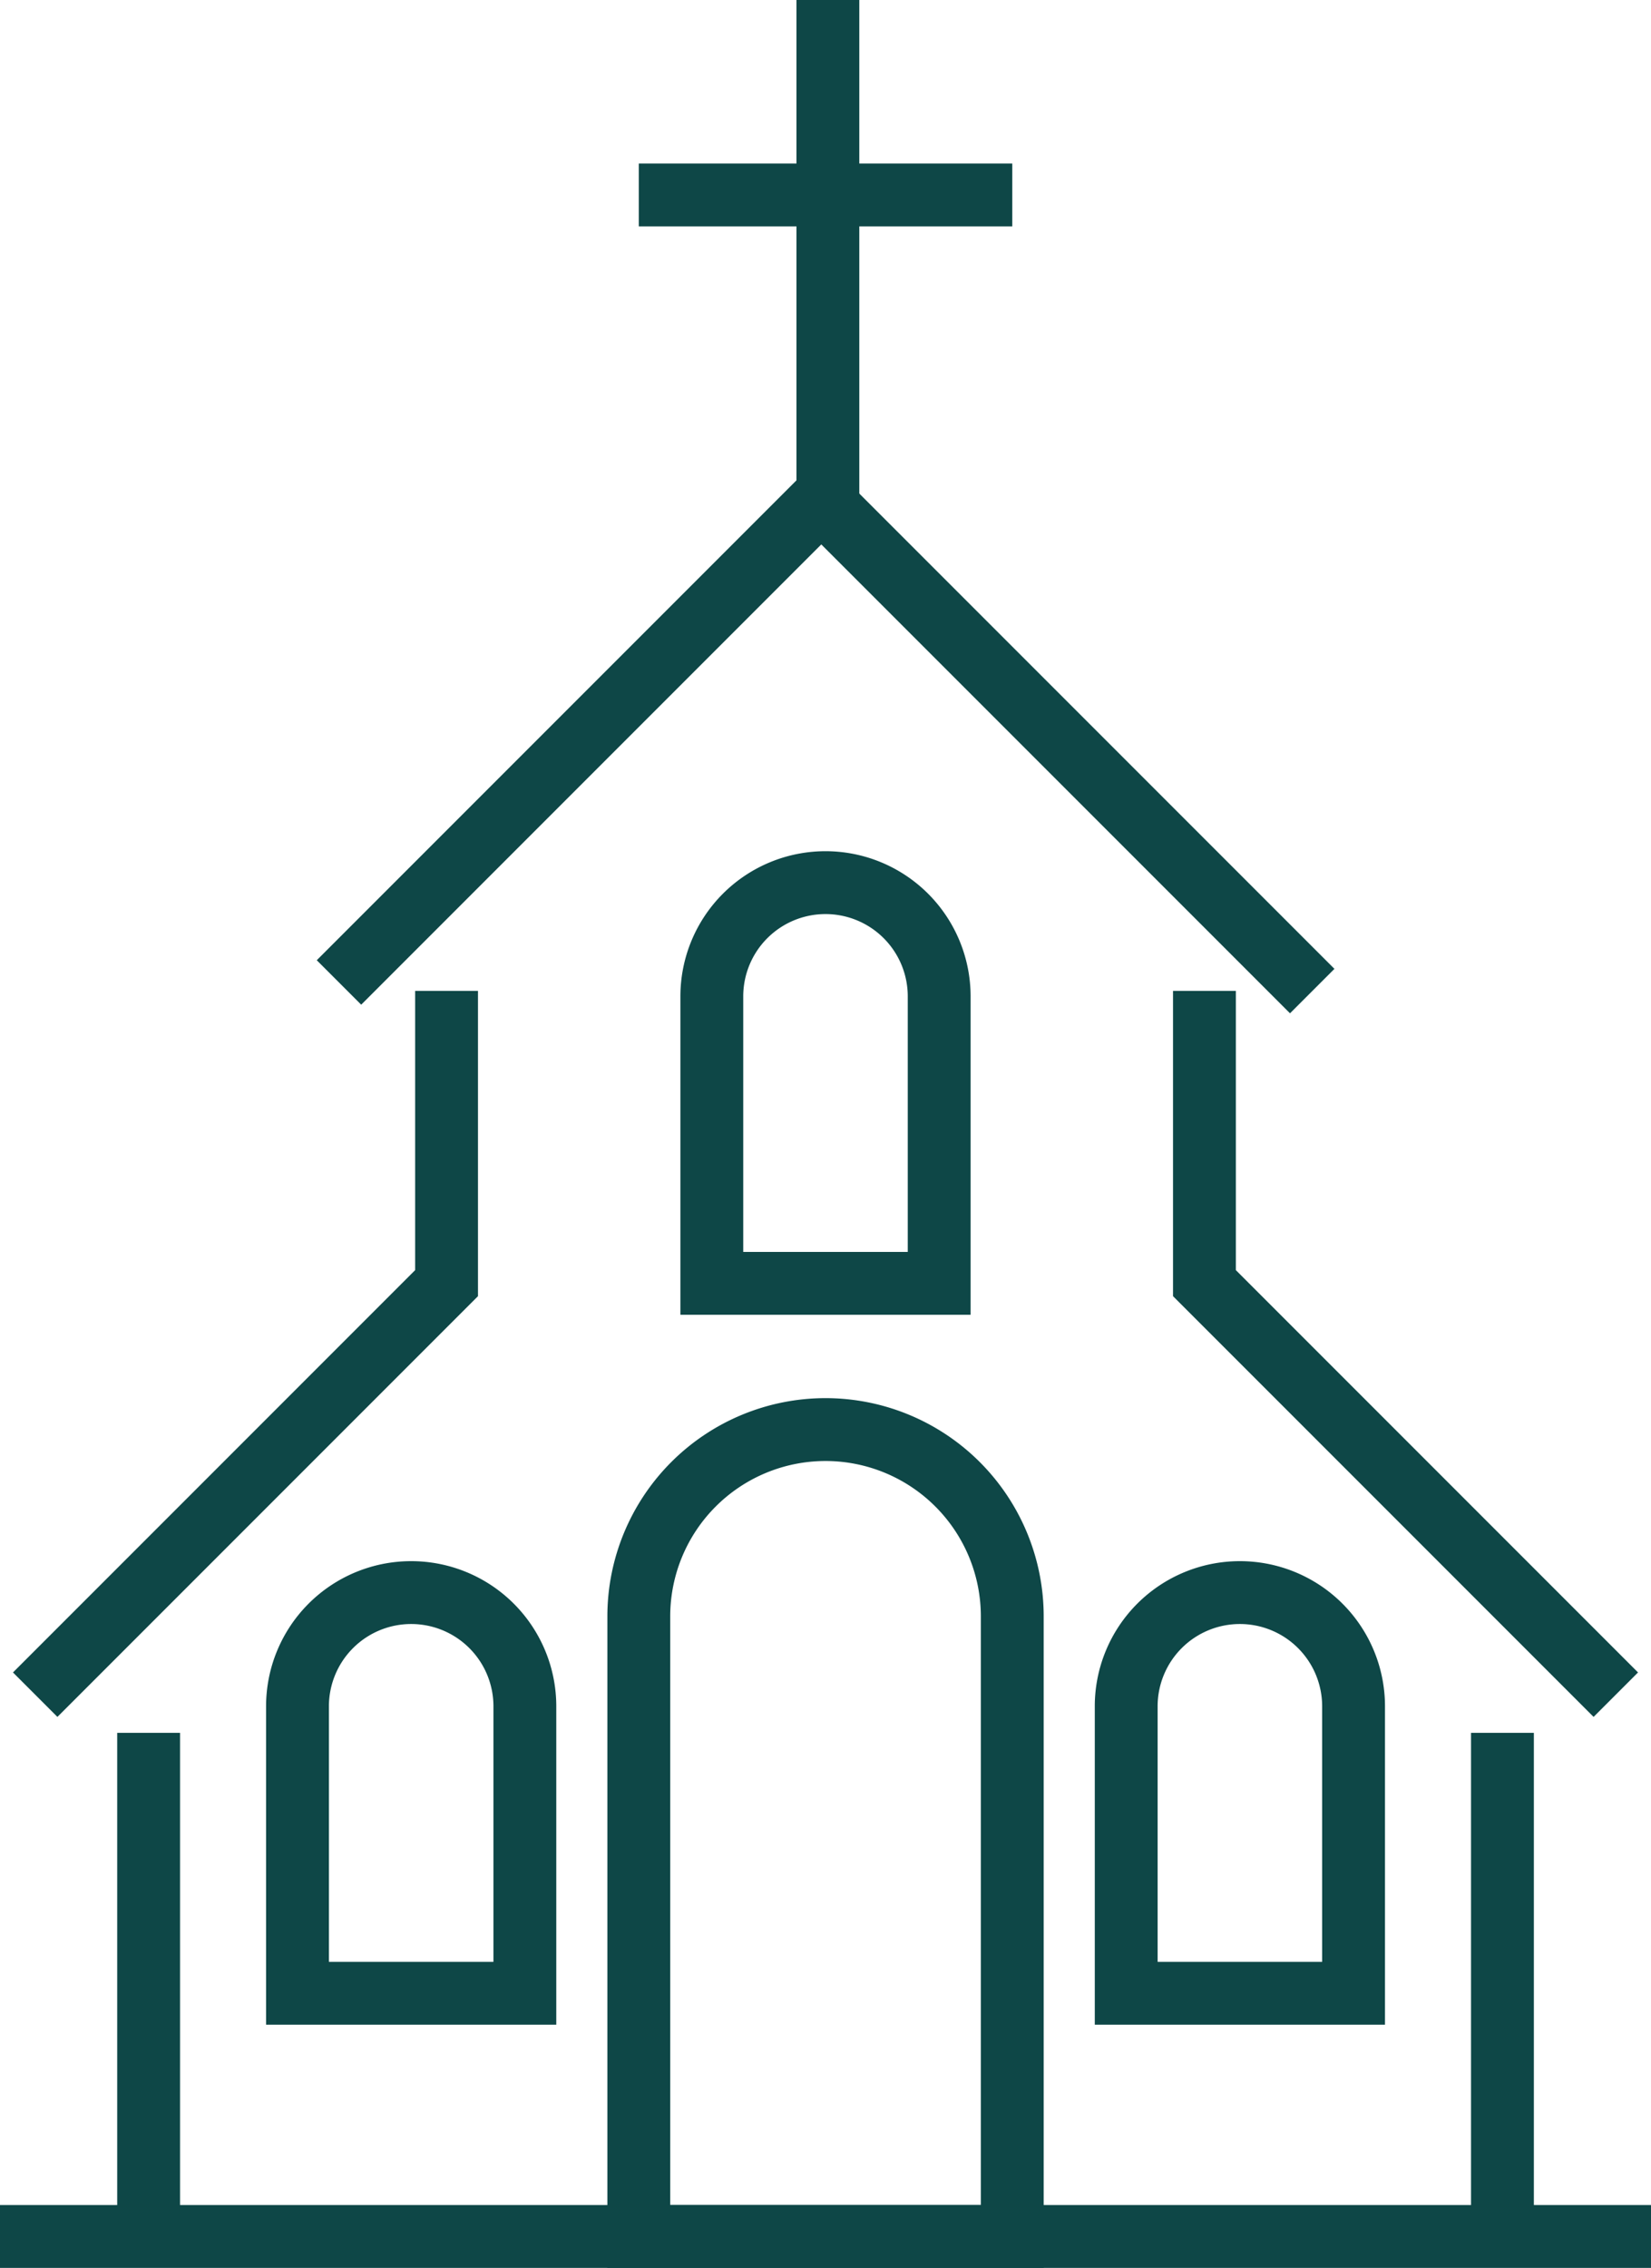 <svg xmlns="http://www.w3.org/2000/svg" width="26.272" height="36.075" viewBox="0 0 26.272 36.075"><g transform="translate(0.001)"><path d="M386.5,542.689l7.675-7.675,7.812,7.812" transform="translate(-381.107 -527.061)" fill="none" stroke="#0e4747" stroke-miterlimit="10" stroke-width="1"/><path d="M2.972,0h0A2.972,2.972,0,0,1,5.943,2.972v9.863a0,0,0,0,1,0,0H0a0,0,0,0,1,0,0V2.972A2.972,2.972,0,0,1,2.972,0Z" transform="translate(10.164 22.74)" fill="none" stroke="#0e4747" stroke-miterlimit="10" stroke-width="1"/><g transform="translate(4.733 25.333)"><path d="M1.809,0h0A1.809,1.809,0,0,1,3.618,1.809V6.374a0,0,0,0,1,0,0H0a0,0,0,0,1,0,0V1.809A1.809,1.809,0,0,1,1.809,0Z" fill="none" stroke="#0e4747" stroke-miterlimit="10" stroke-width="1"/><path d="M1.809,0h0A1.809,1.809,0,0,1,3.618,1.809V6.374a0,0,0,0,1,0,0H0a0,0,0,0,1,0,0V1.809A1.809,1.809,0,0,1,1.809,0Z" transform="translate(13.187)" fill="none" stroke="#0e4747" stroke-miterlimit="10" stroke-width="1"/></g><path d="M1.809,0h0A1.809,1.809,0,0,1,3.618,1.809V6.374a0,0,0,0,1,0,0H0a0,0,0,0,1,0,0V1.809A1.809,1.809,0,0,1,1.809,0Z" transform="translate(11.326 14.04)" fill="none" stroke="#0e4747" stroke-miterlimit="10" stroke-width="1"/><line x2="26.272" transform="translate(-0.001 35.575)" fill="none" stroke="#0e4747" stroke-miterlimit="10" stroke-width="1"/><g transform="translate(2.364 27.564)"><line y2="7.58" fill="none" stroke="#0e4747" stroke-miterlimit="10" stroke-width="1"/><line y2="7.58" transform="translate(21.543)" fill="none" stroke="#0e4747" stroke-miterlimit="10" stroke-width="1"/></g><g transform="translate(0.559 15.766)"><path d="M405.168,545.6v4.649l6.546,6.546" transform="translate(-386.562 -545.604)" fill="none" stroke="#0e4747" stroke-miterlimit="10" stroke-width="1"/><path d="M386.494,545.6v4.649l-6.546,6.546" transform="translate(-379.948 -545.604)" fill="none" stroke="#0e4747" stroke-miterlimit="10" stroke-width="1"/></g><g transform="translate(10.164 0)"><line y1="7.954" transform="translate(3.009)" fill="none" stroke="#0e4747" stroke-miterlimit="10" stroke-width="1"/><line x2="5.943" transform="translate(0 3.101)" fill="none" stroke="#0e4747" stroke-miterlimit="10" stroke-width="1"/></g></g></svg>